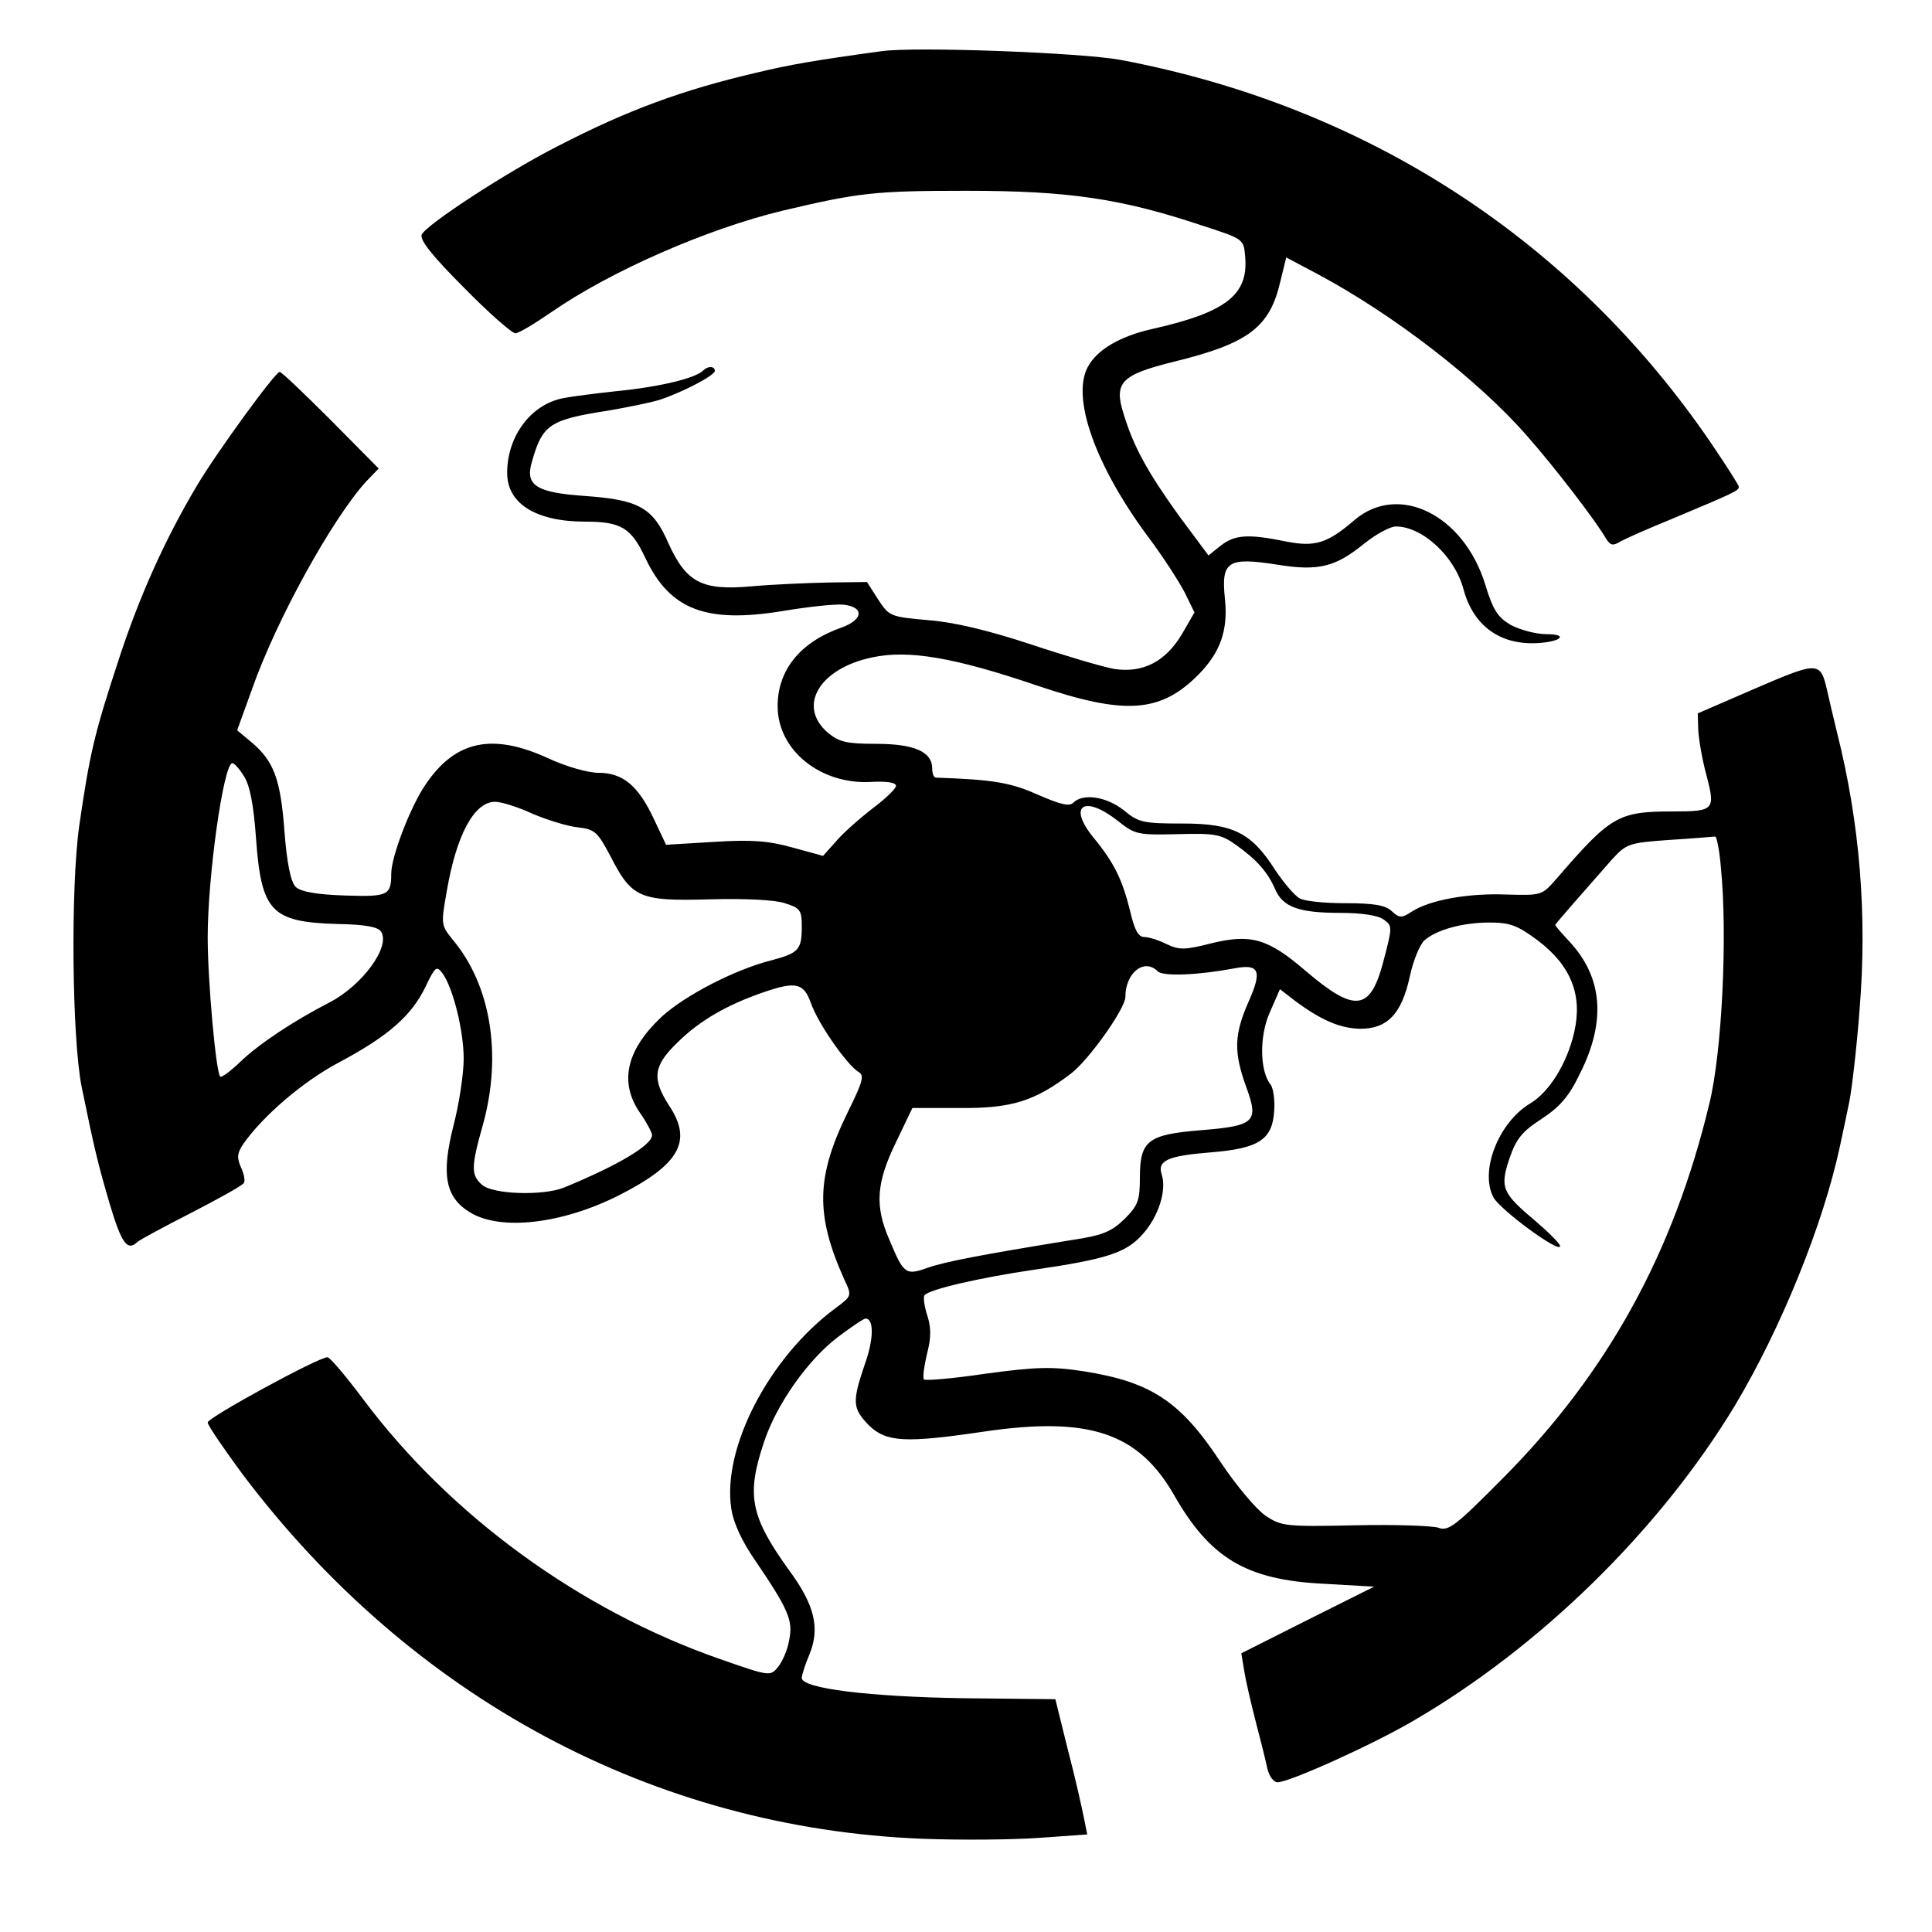 <?xml version="1.0" standalone="no"?>
<!DOCTYPE svg PUBLIC "-//W3C//DTD SVG 20010904//EN"
 "http://www.w3.org/TR/2001/REC-SVG-20010904/DTD/svg10.dtd">
<svg version="1.0" xmlns="http://www.w3.org/2000/svg"
 width="400pt" height="400pt" viewBox="0 0 400 400"
 preserveAspectRatio="xMidYMid meet">
<g transform="translate(0,400) scale(0.1,-0.1)"
fill="#000000" stroke="none">
<path d="M1825 3894 c-139 -19 -191 -28 -261 -45 -150 -35 -265 -77 -408 -151
-105 -53 -275 -164 -283 -184 -4 -11 22 -44 88 -110 51 -52 99 -94 106 -94 7
0 40 20 75 44 121 84 321 172 479 210 157 37 189 41 379 41 213 0 322 -16 492
-73 83 -27 83 -27 86 -64 7 -79 -41 -115 -192 -149 -67 -15 -115 -43 -134 -79
-34 -64 16 -204 124 -350 31 -41 65 -94 77 -117 l20 -41 -26 -45 c-34 -57 -81
-81 -140 -72 -23 4 -101 27 -173 51 -88 29 -159 46 -212 50 -79 7 -81 8 -104
43 l-23 36 -80 -1 c-44 -1 -116 -4 -160 -8 -102 -9 -134 8 -171 89 -32 74 -61
90 -171 98 -103 7 -126 22 -112 70 22 78 36 88 159 107 41 7 89 17 105 22 49
16 115 51 115 60 0 10 -14 11 -24 1 -16 -16 -89 -34 -181 -43 -55 -6 -109 -13
-120 -17 -62 -18 -105 -81 -105 -152 0 -64 60 -101 162 -101 74 0 95 -13 124
-75 51 -108 126 -136 285 -110 54 9 110 15 126 13 43 -5 40 -31 -4 -47 -86
-30 -133 -88 -133 -163 0 -91 88 -162 192 -157 33 2 53 -1 53 -8 0 -6 -22 -27
-50 -48 -27 -21 -61 -51 -75 -68 l-26 -29 -62 17 c-50 14 -84 17 -163 12
l-100 -6 -26 55 c-32 68 -64 94 -114 94 -22 0 -67 13 -104 30 -115 53 -192 37
-253 -53 -31 -44 -72 -150 -72 -186 0 -45 -7 -48 -97 -45 -59 2 -91 8 -101 18
-10 10 -18 49 -23 114 -8 109 -22 146 -68 185 l-30 25 30 83 c51 146 167 355
237 432 l26 27 -99 100 c-55 55 -102 100 -106 100 -9 0 -130 -166 -171 -235
-65 -109 -119 -228 -162 -360 -51 -155 -60 -194 -82 -345 -18 -128 -15 -440 5
-540 27 -132 34 -160 58 -242 25 -84 37 -99 58 -79 6 5 56 32 113 61 56 29
105 56 107 61 3 4 0 19 -6 32 -9 20 -8 30 5 49 41 58 123 129 199 169 101 54
149 96 178 156 20 42 23 44 35 28 22 -30 44 -119 44 -177 0 -30 -9 -92 -21
-138 -26 -102 -17 -149 34 -180 63 -39 191 -24 308 35 126 64 153 112 105 185
-37 57 -34 83 18 133 45 44 100 76 175 102 69 24 85 20 100 -22 15 -43 75
-128 98 -142 13 -7 10 -19 -21 -82 -67 -136 -68 -214 -8 -348 16 -34 16 -34
-19 -60 -136 -101 -234 -288 -215 -414 4 -29 22 -68 49 -107 70 -103 79 -125
71 -165 -3 -20 -14 -45 -23 -56 -16 -20 -17 -20 -120 16 -290 101 -559 297
-739 538 -36 48 -69 87 -74 87 -19 0 -248 -125 -248 -135 0 -6 33 -54 72 -107
349 -463 851 -733 1408 -755 80 -3 189 -2 243 2 l98 7 -7 35 c-4 20 -18 83
-33 140 l-26 105 -190 2 c-194 3 -335 20 -335 42 0 6 7 28 16 49 22 54 11 102
-43 175 -79 110 -88 154 -52 262 26 80 91 172 154 220 28 21 53 38 57 38 18 0
17 -44 -2 -96 -26 -77 -25 -90 9 -125 36 -35 75 -37 238 -13 217 32 319 -2
393 -130 75 -132 150 -177 310 -185 l105 -6 -138 -69 -137 -69 6 -36 c3 -20
14 -67 24 -106 10 -38 21 -82 24 -97 4 -16 13 -28 21 -28 24 0 193 76 279 126
264 153 512 396 668 654 95 159 182 373 217 535 6 28 15 70 20 95 5 25 15 110
21 189 16 195 1 386 -47 576 -8 33 -17 71 -20 85 -14 61 -18 61 -148 5 l-120
-52 1 -34 c1 -19 8 -61 17 -94 19 -72 16 -75 -69 -75 -114 0 -129 -9 -242
-140 -30 -34 -30 -34 -104 -32 -78 3 -158 -11 -196 -36 -20 -13 -25 -13 -41 2
-13 12 -37 16 -95 16 -42 0 -85 4 -95 10 -10 5 -33 32 -51 59 -49 77 -87 96
-192 96 -81 0 -91 2 -122 28 -36 28 -84 35 -104 15 -8 -8 -26 -4 -74 17 -56
25 -93 31 -210 35 -5 0 -8 9 -8 19 0 35 -38 51 -117 51 -61 0 -76 4 -99 23
-64 55 -18 133 92 156 75 16 170 0 343 -59 181 -61 254 -56 333 24 45 46 61
92 54 157 -8 77 6 86 108 70 86 -14 121 -5 181 44 24 19 53 35 65 35 55 0 122
-62 140 -130 21 -78 79 -118 160 -111 45 4 55 18 12 18 -22 0 -55 9 -74 19
-27 16 -37 31 -53 84 -45 145 -180 211 -271 133 -56 -48 -81 -56 -142 -44 -78
16 -106 14 -135 -9 l-25 -20 -61 82 c-66 92 -94 143 -115 212 -20 64 -5 80
104 107 155 38 199 71 221 167 l12 49 66 -35 c157 -84 333 -220 433 -335 55
-62 144 -178 163 -212 9 -14 14 -16 30 -6 11 6 58 27 105 46 131 55 140 59
140 67 0 4 -26 44 -57 90 -287 421 -714 698 -1223 794 -81 15 -426 28 -495 18z
m-1320 -1501 c12 -18 20 -58 25 -128 11 -152 31 -174 168 -178 58 -1 85 -6 91
-16 20 -31 -39 -111 -106 -146 -74 -38 -148 -87 -185 -123 -21 -20 -40 -34
-42 -31 -9 8 -26 200 -26 288 0 128 33 361 51 361 4 0 15 -12 24 -27z m598
-78 c31 -13 73 -26 94 -28 34 -4 40 -9 66 -58 45 -88 60 -95 205 -91 74 2 137
-1 157 -8 32 -10 35 -15 35 -48 0 -48 -6 -55 -62 -70 -76 -19 -178 -72 -227
-116 -74 -69 -90 -136 -46 -200 14 -20 25 -41 25 -46 0 -21 -71 -63 -183 -109
-43 -17 -147 -14 -169 6 -23 20 -23 37 2 125 40 145 16 290 -64 384 -23 29
-23 31 -11 99 20 117 57 185 100 185 13 0 48 -11 78 -25z m1212 -15 c35 -28
41 -29 124 -27 77 2 89 0 121 -23 42 -30 65 -56 80 -91 16 -37 49 -49 134 -49
45 0 79 -5 91 -14 18 -13 18 -15 -1 -87 -27 -103 -59 -106 -161 -19 -78 67
-113 77 -195 57 -55 -14 -66 -14 -92 -2 -16 8 -37 15 -47 15 -12 0 -20 14 -29
53 -16 65 -33 101 -77 154 -53 66 -18 88 52 33z m1248 -97 c14 -141 2 -383
-24 -488 -74 -309 -211 -557 -425 -773 -100 -101 -115 -113 -136 -105 -12 4
-90 7 -173 5 -143 -3 -152 -2 -185 20 -19 13 -61 63 -93 111 -83 126 -144 166
-284 188 -65 10 -98 9 -202 -5 -67 -10 -125 -15 -128 -12 -3 3 0 26 6 52 9 34
9 55 1 80 -6 18 -9 38 -6 42 7 12 116 37 226 53 151 22 192 35 226 74 33 37
50 91 39 124 -9 28 13 38 100 45 101 8 129 26 133 85 2 23 -2 48 -7 55 -23 28
-24 101 -2 150 l21 48 31 -24 c54 -40 93 -57 135 -58 56 0 86 30 103 109 7 33
21 66 30 74 25 22 79 37 135 37 43 0 58 -6 101 -38 68 -52 92 -113 74 -190
-15 -65 -52 -123 -90 -146 -66 -39 -106 -140 -77 -195 14 -26 138 -117 138
-101 0 5 -23 28 -51 52 -69 58 -74 69 -54 129 14 41 26 56 66 82 38 25 57 46
80 94 55 109 47 200 -22 274 -16 17 -29 32 -29 34 0 2 43 51 116 134 31 34 35
36 120 42 49 3 92 7 95 7 3 1 9 -28 12 -65z m-1166 -214 c11 -11 83 -8 158 6
52 10 59 -4 30 -69 -30 -68 -31 -104 -5 -176 27 -73 18 -81 -94 -90 -109 -9
-126 -21 -126 -98 0 -48 -4 -58 -32 -86 -28 -27 -46 -34 -113 -44 -184 -30
-258 -44 -295 -57 -45 -16 -49 -13 -79 59 -30 69 -27 117 14 201 l34 71 98 0
c107 -1 155 14 230 71 37 28 113 135 113 159 0 50 39 81 67 53z"/>
</g>
</svg>
